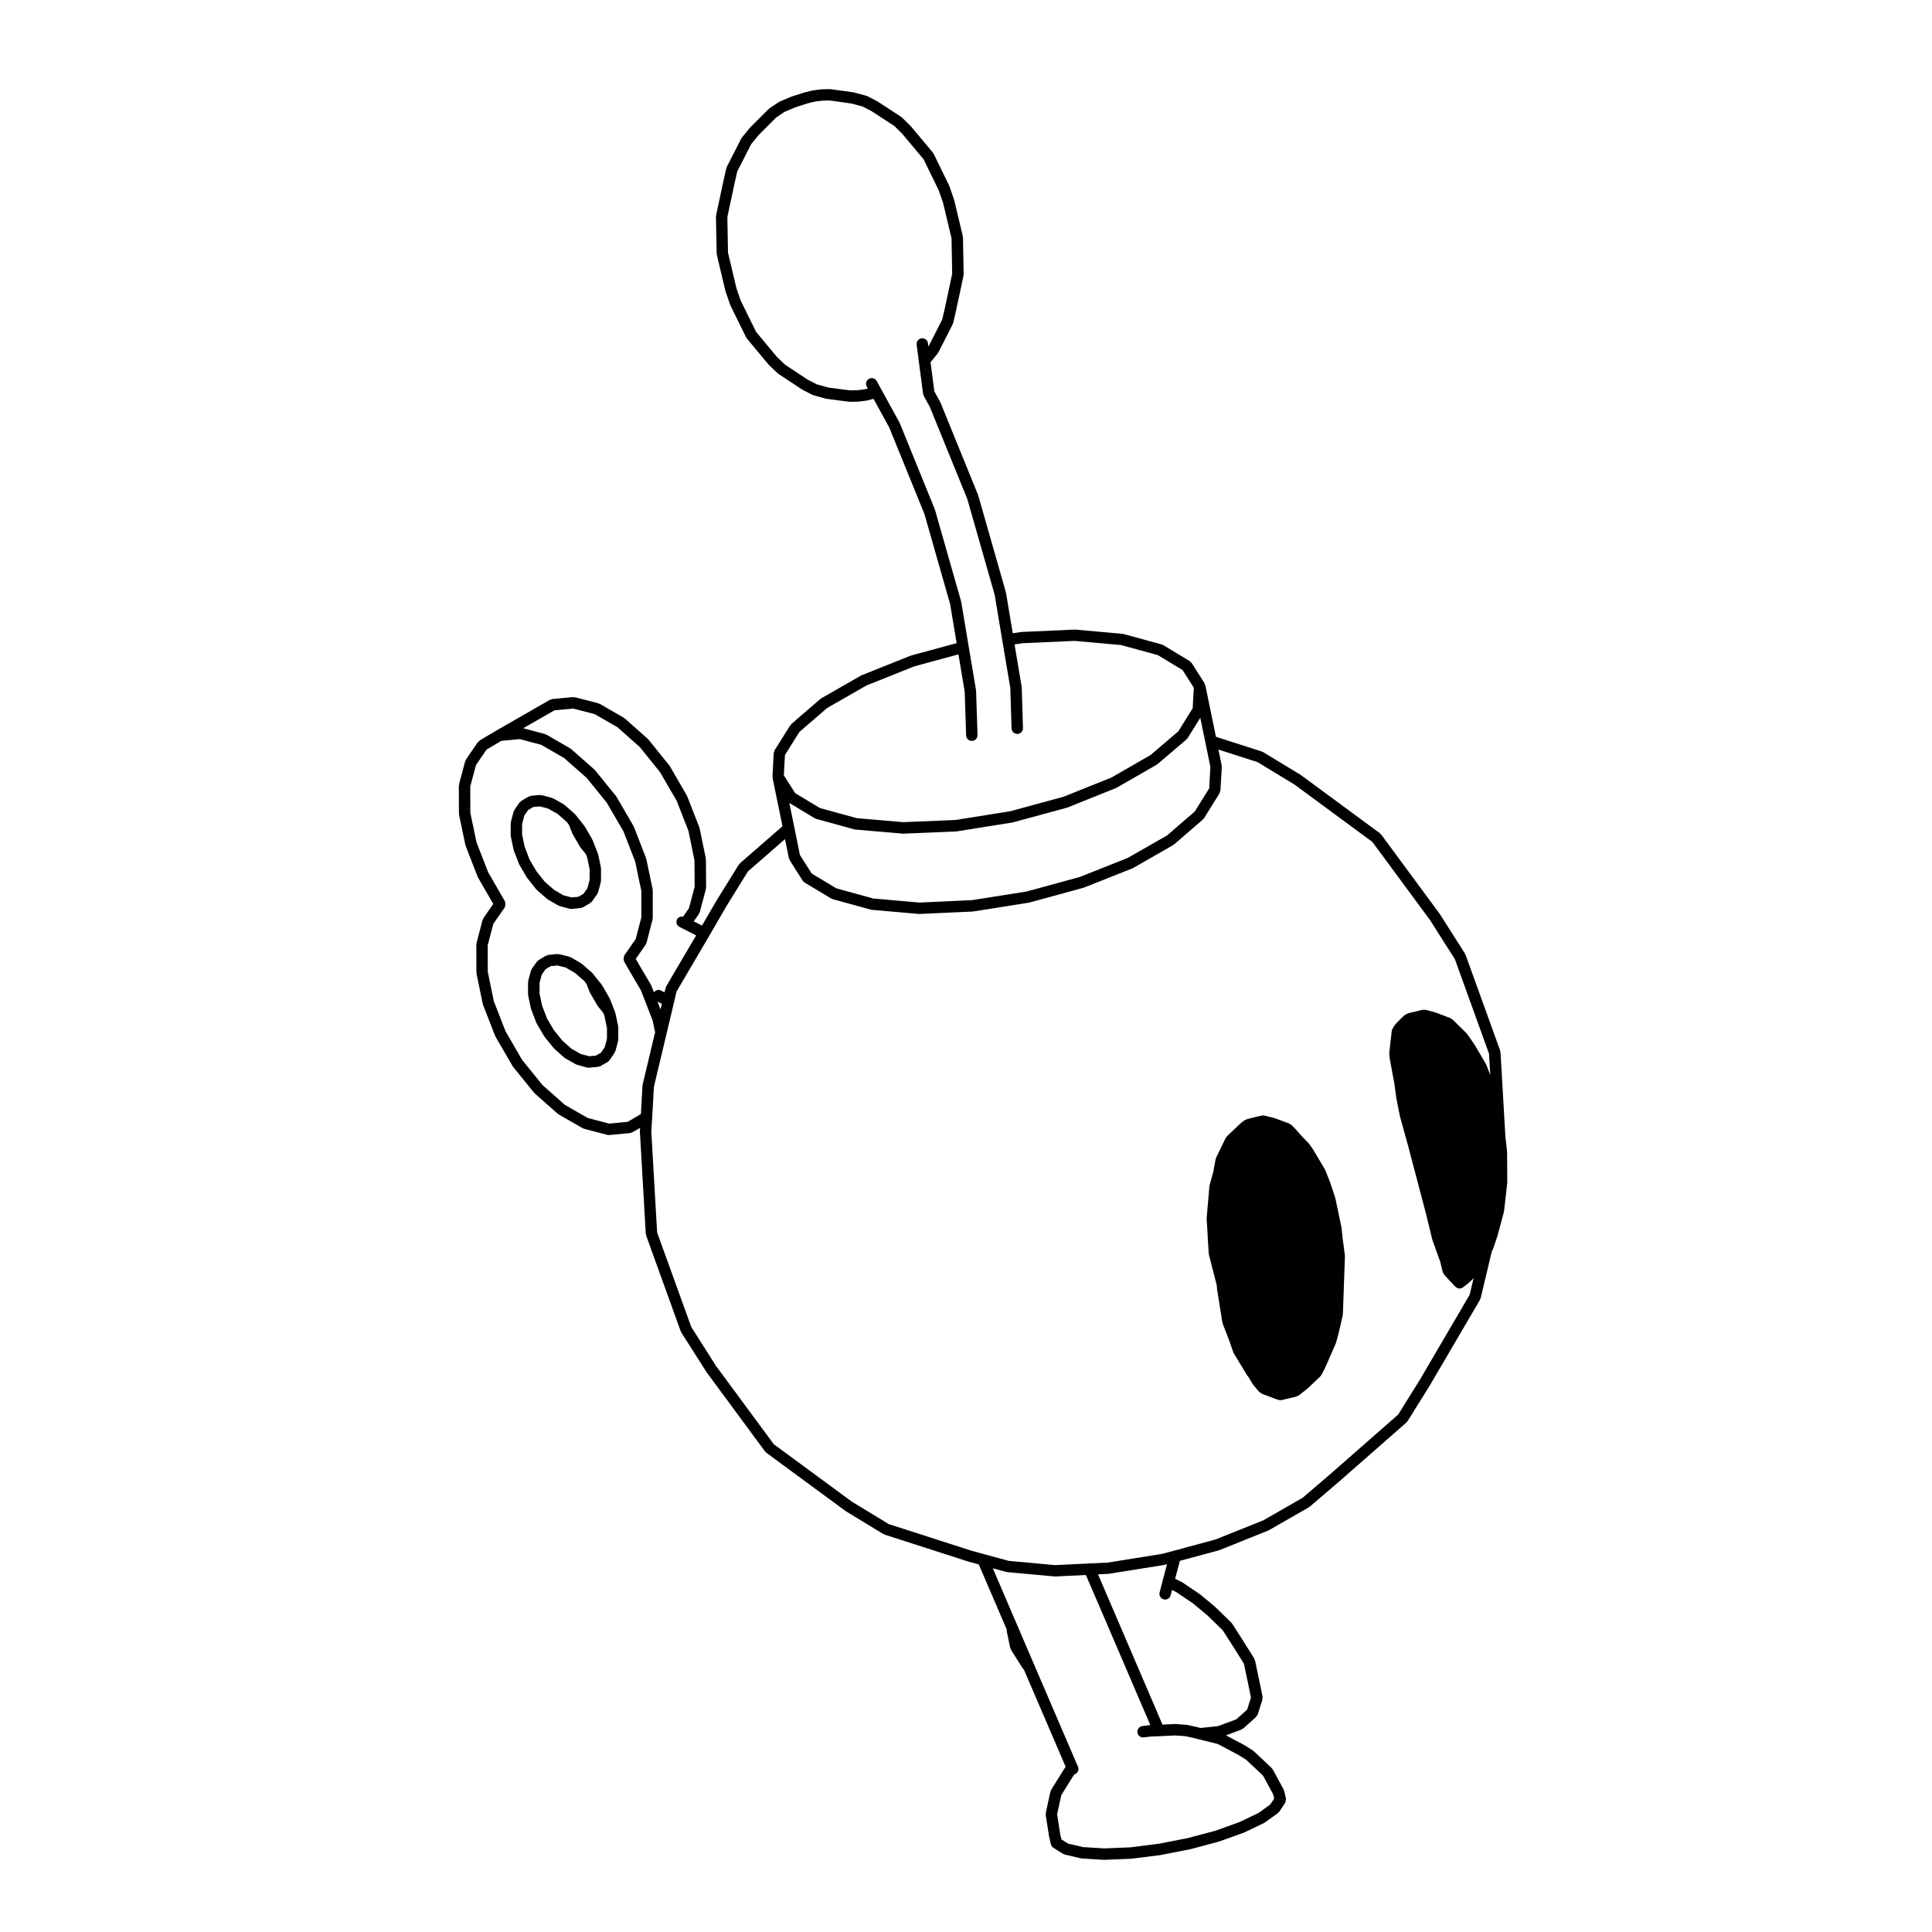 <?xml version="1.0" encoding="UTF-8"?>
<!-- Uploaded to: ICON Repo, www.iconrepo.com, Generator: ICON Repo Mixer Tools -->
<svg fill="#000000" width="800px" height="800px" version="1.1" viewBox="144 144 512 512" xmlns="http://www.w3.org/2000/svg">
 <g>
  <path d="m265.68 359.75c0.004 0.059-0.039 0.105-0.031 0.16l1.688 8.051c0.012 0.051 0.059 0.074 0.074 0.121 0.016 0.039-0.016 0.082 0 0.117l3.199 8.207c0.02 0.047 0.066 0.066 0.086 0.105 0.02 0.031-0.004 0.07 0.016 0.102l4.012 6.941-2.613 3.758c-0.055 0.082-0.02 0.176-0.059 0.266-0.039 0.086-0.137 0.117-0.16 0.211l-1.613 6.152c-0.02 0.07 0.035 0.125 0.031 0.203-0.012 0.07-0.082 0.109-0.082 0.188l0.023 7.379c0 0.055 0.055 0.09 0.059 0.141s-0.047 0.109-0.035 0.16l1.664 8.051c0.012 0.051 0.059 0.074 0.074 0.121 0.016 0.039-0.016 0.082 0 0.117l3.195 8.207c0.016 0.047 0.066 0.066 0.086 0.105 0.02 0.031-0.004 0.07 0.016 0.105l4.523 7.793c0.023 0.047 0.082 0.066 0.105 0.105 0.02 0.023 0.004 0.059 0.023 0.086l5.531 6.836c0.039 0.047 0.098 0.066 0.133 0.105 0.023 0.023 0.016 0.059 0.039 0.082l6.16 5.453c0.047 0.039 0.105 0.023 0.156 0.059 0.047 0.035 0.047 0.098 0.098 0.121l6.363 3.641c0.086 0.051 0.176 0.039 0.266 0.07 0.047 0.016 0.059 0.07 0.105 0.082l6.125 1.602c0.125 0.035 0.258 0.051 0.383 0.051 0.047 0 0.098 0 0.141-0.004l5.512-0.523c0.051-0.004 0.082-0.059 0.125-0.066 0.16-0.035 0.328-0.047 0.488-0.133l2.047-1.18-0.055 0.82c0 0.035 0.031 0.059 0.031 0.098 0 0.035-0.031 0.055-0.031 0.09l1.562 27.07c0.004 0.086 0.082 0.133 0.102 0.211 0.016 0.074-0.035 0.137-0.012 0.211l9.168 25.406c0.023 0.07 0.09 0.102 0.121 0.16 0.023 0.047-0.004 0.098 0.023 0.137l6.672 10.5c0.016 0.02 0.035 0.023 0.051 0.047 0.012 0.016 0 0.031 0.012 0.039l15.488 20.988c0.07 0.098 0.172 0.141 0.258 0.215 0.035 0.031 0.031 0.082 0.066 0.105l20.934 15.402c0.02 0.016 0.051 0.012 0.074 0.023 0.016 0.012 0.016 0.039 0.035 0.051l9.949 6.062c0.07 0.047 0.152 0.035 0.227 0.066 0.039 0.02 0.055 0.07 0.102 0.086l22.082 7.113c0.016 0.004 0.035 0.004 0.051 0.012 0.004 0 0.012 0.012 0.016 0.012l2.832 0.77 7.441 17.324c0 0.105-0.082 0.188-0.055 0.293l0.961 4.543c0.023 0.105 0.117 0.168 0.16 0.262 0.031 0.074-0.004 0.156 0.039 0.23l3.059 4.832c0.047 0.07 0.117 0.102 0.168 0.156 0.031 0.031 0.016 0.074 0.047 0.105l0.156 0.156 11.043 25.73-0.605 0.906c-0.004 0.012 0 0.02-0.004 0.031-0.004 0.004-0.02 0.004-0.023 0.016l-3.223 5.176c-0.051 0.082-0.012 0.172-0.039 0.258-0.039 0.086-0.133 0.125-0.152 0.223l-1.219 5.606c-0.02 0.102 0.051 0.176 0.051 0.273-0.004 0.102-0.086 0.176-0.07 0.281l0.887 5.668c0.004 0.023 0.031 0.035 0.035 0.059 0.004 0.02-0.016 0.035-0.012 0.055l0.469 1.988c0.09 0.383 0.328 0.672 0.625 0.875 0.023 0.016 0.02 0.047 0.047 0.059l2.492 1.566c0.102 0.066 0.211 0.055 0.316 0.098 0.055 0.02 0.082 0.086 0.137 0.102l4.309 1.012c0.074 0.02 0.145 0.02 0.223 0.023 0.016 0 0.02 0.016 0.031 0.016l5.871 0.363h0.098 0.059l7.012-0.289c0.004 0 0.004-0.004 0.012-0.004 0.039 0 0.082 0 0.117-0.004l7.664-0.961c0.012 0 0.012-0.012 0.02-0.012 0.031-0.004 0.055-0.004 0.086-0.012l7.824-1.535c0.004 0 0.012-0.012 0.016-0.012 0.023-0.004 0.055 0 0.086-0.012l7.402-1.969c0.016-0.004 0.02-0.02 0.031-0.023 0.031-0.004 0.066-0.004 0.098-0.016l6.523-2.344c0.02-0.004 0.02-0.031 0.039-0.035 0.035-0.016 0.07-0.012 0.105-0.023l5.195-2.488c0.039-0.02 0.039-0.066 0.082-0.086 0.047-0.031 0.105-0.016 0.145-0.051l3.477-2.488c0.039-0.031 0.035-0.086 0.074-0.117 0.105-0.09 0.227-0.156 0.309-0.277l1.562-2.344c0.004-0.012 0-0.02 0.004-0.031 0.109-0.172 0.086-0.387 0.117-0.594 0.023-0.18 0.121-0.352 0.086-0.527-0.004-0.016 0.012-0.023 0.004-0.035l-0.492-2.023c-0.02-0.074-0.098-0.102-0.121-0.16-0.023-0.07 0.016-0.141-0.02-0.207l-2.883-5.305c-0.047-0.082-0.137-0.09-0.191-0.156-0.055-0.066-0.039-0.16-0.105-0.223l-4.727-4.438c-0.039-0.035-0.102-0.02-0.137-0.055-0.047-0.031-0.047-0.098-0.09-0.121l-2.133-1.352c-0.02-0.016-0.047 0-0.066-0.012-0.016-0.012-0.016-0.035-0.035-0.047l-4.906-2.606 4.07-1.508c0.09-0.035 0.109-0.133 0.191-0.176 0.102-0.055 0.211-0.039 0.297-0.109l3.406-3.043c0.066-0.055 0.051-0.145 0.102-0.211 0.121-0.141 0.277-0.262 0.332-0.453l1.27-3.953c0.047-0.133-0.039-0.258-0.035-0.387 0.012-0.133 0.105-0.242 0.074-0.379l-0.938-4.566v-0.004l-1.066-5.066c-0.02-0.102-0.117-0.137-0.156-0.227-0.035-0.09 0.004-0.18-0.047-0.266l-3.164-5.039h-0.004v-0.016l-2.699-4.211c-0.035-0.055-0.105-0.055-0.145-0.105-0.039-0.051-0.023-0.121-0.074-0.168l-4.312-4.18c-0.016-0.016-0.039-0.012-0.055-0.02-0.02-0.016-0.016-0.039-0.031-0.055l-3.738-3.117c-0.023-0.02-0.059-0.004-0.086-0.023-0.02-0.02-0.016-0.051-0.039-0.066l-4.676-3.168c-0.031-0.02-0.074-0.004-0.105-0.023-0.035-0.02-0.039-0.059-0.074-0.082l-1.777-0.875 1.273-4.742 10.305-2.785c0.02-0.004 0.023-0.031 0.047-0.035 0.039-0.016 0.086-0.012 0.121-0.023l12.887-5.164c0.031-0.012 0.035-0.047 0.059-0.059 0.047-0.02 0.098-0.012 0.133-0.035l10.621-6.09c0.047-0.023 0.047-0.082 0.086-0.105 0.047-0.031 0.105-0.016 0.145-0.055l7.637-6.535s0-0.004 0.004-0.004c0-0.004 0.004 0 0.012-0.004l17.98-15.773c0.039-0.035 0.031-0.098 0.066-0.133 0.074-0.074 0.16-0.117 0.223-0.207l5.844-9.375c0.004-0.004 0-0.016 0.004-0.02 0-0.004 0.012-0.012 0.016-0.016l13.348-22.777c0.035-0.059 0-0.133 0.031-0.195 0.035-0.082 0.117-0.125 0.137-0.215l2.949-12.383 0.332-0.664c0.016-0.035-0.004-0.07 0.012-0.105 0.016-0.047 0.059-0.059 0.074-0.105l1.066-3.199c0.004-0.012-0.004-0.023-0.004-0.035 0.012-0.02 0.031-0.031 0.035-0.051l1.707-6.367c0.012-0.047-0.023-0.082-0.016-0.117 0.004-0.047 0.051-0.066 0.055-0.105l0.836-7.453c0.004-0.035-0.031-0.055-0.023-0.09 0-0.035 0.035-0.055 0.035-0.09l-0.055-8.105c0-0.031-0.035-0.051-0.035-0.086 0-0.031 0.031-0.051 0.023-0.086l-0.43-3.633-1.301-22.516c-0.004-0.082-0.086-0.121-0.102-0.195-0.016-0.082 0.039-0.152 0.012-0.227l-9.176-25.406c-0.02-0.059-0.09-0.074-0.117-0.125-0.023-0.055 0.004-0.117-0.031-0.172l-6.672-10.5c-0.012-0.02-0.035-0.016-0.047-0.035-0.016-0.016-0.004-0.035-0.016-0.051l-15.48-20.988c-0.051-0.07-0.141-0.066-0.195-0.121-0.059-0.055-0.055-0.145-0.121-0.195l-20.938-15.426c-0.02-0.016-0.051-0.004-0.07-0.02s-0.02-0.047-0.047-0.059l-9.949-6.031c-0.059-0.035-0.121 0-0.18-0.031-0.059-0.023-0.082-0.098-0.137-0.109l-12.148-3.898-2.812-13.672c-0.02-0.105-0.121-0.145-0.156-0.238-0.035-0.09 0.004-0.188-0.051-0.273l-3.43-5.391c-0.07-0.105-0.195-0.117-0.289-0.195-0.086-0.09-0.102-0.223-0.207-0.289l-7.043-4.262c-0.07-0.039-0.141-0.004-0.215-0.035-0.07-0.031-0.098-0.105-0.168-0.125l-10.102-2.754c-0.051-0.016-0.09 0.023-0.137 0.016-0.051-0.004-0.074-0.059-0.125-0.066l-12.52-1.125c-0.023-0.004-0.039 0.023-0.07 0.02-0.023 0-0.039-0.023-0.066-0.023h-0.07l-14.051 0.629c-0.031 0-0.047 0.035-0.082 0.035-0.031 0.004-0.055-0.023-0.086-0.02l-2.168 0.332-1.797-10.762c-0.004-0.035-0.039-0.051-0.051-0.082-0.004-0.031 0.02-0.055 0.012-0.086l-7.301-25.562c-0.012-0.031-0.039-0.035-0.051-0.066s0.016-0.066 0-0.098l-9.977-24.52c-0.016-0.035-0.055-0.039-0.07-0.07s0.004-0.066-0.012-0.098l-1.527-2.754-1.012-7.727 1.891-2.324c0.031-0.035 0.012-0.086 0.035-0.117 0.047-0.059 0.105-0.09 0.141-0.152l3.824-7.508c0.031-0.055-0.004-0.109 0.016-0.172 0.023-0.066 0.098-0.105 0.105-0.172l0.75-3.25c0-0.004-0.004-0.012 0-0.016 0-0.004 0.004-0.004 0.004-0.012l1.977-9.238c0.016-0.066-0.039-0.109-0.035-0.176 0.012-0.066 0.07-0.105 0.07-0.168l-0.18-9.77c0-0.059-0.059-0.09-0.07-0.141-0.004-0.066 0.047-0.109 0.031-0.176l-2.312-9.672c-0.004-0.031-0.039-0.039-0.051-0.07-0.004-0.023 0.016-0.051 0.004-0.082l-1.195-3.426c-0.012-0.035-0.051-0.039-0.066-0.07-0.012-0.035 0.012-0.07-0.004-0.102l-4.125-8.465c-0.031-0.059-0.105-0.07-0.141-0.121-0.035-0.059-0.012-0.125-0.055-0.18l-5.742-6.856c-0.02-0.02-0.051-0.016-0.07-0.039-0.02-0.016-0.012-0.047-0.031-0.066l-2.312-2.293c-0.039-0.039-0.105-0.023-0.145-0.059-0.039-0.035-0.039-0.105-0.09-0.133l-6.281-4.102c-0.023-0.016-0.055 0-0.082-0.016-0.023-0.016-0.031-0.051-0.055-0.066l-2.523-1.301c-0.055-0.031-0.109 0.004-0.168-0.016s-0.082-0.09-0.137-0.105l-3.269-0.875c-0.035-0.012-0.066 0.02-0.102 0.016-0.031-0.012-0.047-0.047-0.082-0.051l-4.121-0.57h-0.004c-0.004 0-0.004-0.004-0.012-0.004l-1.949-0.258c-0.047-0.004-0.074 0.035-0.117 0.035-0.039-0.004-0.07-0.051-0.109-0.047l-2.082 0.051c-0.031 0-0.047 0.031-0.074 0.035-0.031 0-0.055-0.023-0.086-0.023l-2.074 0.262c-0.031 0.004-0.047 0.035-0.074 0.047-0.031 0.004-0.055-0.023-0.086-0.016l-1.949 0.465c-0.02 0.004-0.031 0.031-0.051 0.035-0.02 0.004-0.039-0.012-0.059-0.004l-3.43 1.094c-0.023 0.012-0.035 0.039-0.059 0.051-0.023 0.012-0.051-0.012-0.074 0l-3.144 1.328c-0.055 0.02-0.066 0.086-0.109 0.109-0.047 0.023-0.102 0-0.141 0.031l-2.414 1.633c-0.047 0.031-0.047 0.09-0.086 0.121s-0.102 0.02-0.137 0.059l-4.883 4.883c-0.02 0.02-0.012 0.055-0.031 0.074-0.02 0.02-0.055 0.016-0.074 0.039l-2.078 2.543c-0.039 0.047-0.016 0.105-0.051 0.156-0.031 0.051-0.102 0.055-0.125 0.105l-3.848 7.535c-0.035 0.066 0.004 0.133-0.016 0.195-0.023 0.066-0.102 0.098-0.109 0.16l-0.727 3.219c0 0.004 0.004 0.012 0 0.012v0.004l-1.98 9.25c-0.016 0.066 0.039 0.109 0.031 0.172-0.004 0.066-0.066 0.105-0.066 0.172l0.188 9.77c0 0.059 0.059 0.098 0.066 0.152 0.012 0.059-0.039 0.105-0.023 0.168l2.281 9.633c0.004 0.031 0.039 0.047 0.051 0.074 0.004 0.023-0.016 0.047-0.004 0.07l1.195 3.457c0.016 0.035 0.051 0.051 0.066 0.086 0.012 0.031-0.012 0.059 0.004 0.09l4.156 8.473c0.035 0.074 0.105 0.105 0.156 0.172 0.023 0.039 0.012 0.09 0.039 0.125l5.715 6.879c0.02 0.023 0.059 0.016 0.082 0.035 0.023 0.031 0.016 0.07 0.039 0.098l2.344 2.231c0.039 0.035 0.098 0.023 0.133 0.055s0.039 0.09 0.082 0.109l6.258 4.133c0.031 0.02 0.066 0.012 0.09 0.031 0.023 0.016 0.031 0.047 0.055 0.059l2.543 1.301c0.066 0.035 0.137 0.023 0.203 0.051 0.035 0.012 0.047 0.051 0.082 0.059l3.273 0.918c0.059 0.016 0.117 0.016 0.176 0.023 0.016 0 0.02 0.02 0.035 0.02l4.074 0.539h0.035l1.965 0.238c0.059 0.012 0.117 0.012 0.176 0.012h0.02l2.074-0.031h0.004c0.051 0 0.105-0.004 0.16-0.012l2.074-0.258c0.012 0 0.016-0.016 0.031-0.016 0.051-0.012 0.105-0.004 0.156-0.02l1.707-0.438 4.156 7.566 9.336 22.957 6.801 23.832 1.738 10.383-12.082 3.281c-0.031 0.012-0.039 0.047-0.074 0.055-0.031 0.012-0.059-0.012-0.09 0l-12.863 5.141c-0.035 0.016-0.047 0.059-0.074 0.074-0.039 0.016-0.082-0.004-0.117 0.016l-10.625 6.082c-0.051 0.031-0.055 0.098-0.102 0.125-0.039 0.031-0.102 0.012-0.137 0.047l-7.637 6.606c-0.066 0.055-0.055 0.141-0.105 0.207-0.055 0.059-0.141 0.066-0.188 0.133l-4.156 6.621c-0.082 0.121-0.031 0.266-0.07 0.402-0.039 0.117-0.152 0.188-0.16 0.316l-0.332 6.258c-0.004 0.074 0.059 0.117 0.07 0.191 0.004 0.07-0.055 0.121-0.039 0.191l2.625 12.773-11.285 9.828c-0.066 0.055-0.055 0.145-0.105 0.211-0.055 0.059-0.141 0.066-0.188 0.133l-5.844 9.438c-0.004 0.004 0 0.016-0.004 0.023-0.004 0.004-0.012 0.004-0.016 0.012l-3.898 6.688-2.176-1.125 1.371-1.961c0.051-0.07 0.016-0.145 0.051-0.223 0.051-0.098 0.141-0.145 0.172-0.258l1.633-6.16c0.02-0.074-0.035-0.133-0.031-0.207 0.012-0.074 0.082-0.117 0.082-0.191l-0.051-7.379c0-0.055-0.055-0.09-0.059-0.141-0.004-0.051 0.039-0.102 0.031-0.152l-1.656-8.051c-0.012-0.051-0.066-0.07-0.082-0.109-0.012-0.047 0.023-0.09 0.004-0.133l-3.203-8.188c-0.016-0.039-0.066-0.051-0.086-0.086-0.016-0.039 0.004-0.086-0.016-0.121l-4.516-7.793c-0.023-0.039-0.074-0.039-0.102-0.074-0.023-0.035-0.004-0.086-0.035-0.117l-5.531-6.856c-0.031-0.035-0.086-0.031-0.109-0.066-0.035-0.035-0.023-0.09-0.059-0.117l-6.137-5.43c-0.047-0.039-0.105-0.02-0.156-0.055-0.047-0.031-0.047-0.098-0.098-0.121l-6.363-3.664c-0.066-0.035-0.133 0-0.203-0.023-0.07-0.035-0.102-0.109-0.172-0.133l-6.16-1.582c-0.102-0.023-0.172 0.047-0.266 0.039-0.098-0.012-0.152-0.09-0.258-0.082l-5.508 0.523c-0.117 0.012-0.18 0.117-0.293 0.152-0.109 0.035-0.223-0.016-0.316 0.047l-14.105 8.098c-0.004 0-0.004 0.004-0.004 0.012h-0.012l-4.492 2.656c-0.102 0.059-0.109 0.18-0.195 0.262-0.086 0.074-0.211 0.086-0.281 0.18l-3.144 4.574c-0.055 0.082-0.02 0.172-0.055 0.262-0.039 0.082-0.137 0.109-0.16 0.207l-1.637 6.133c-0.02 0.074 0.035 0.133 0.031 0.207-0.012 0.07-0.082 0.109-0.082 0.188l0.023 7.379c0 0.051 0.059 0.086 0.062 0.141zm7.266-17.109 3.906-2.309 4.906-0.457 5.699 1.516 6.035 3.488 5.961 5.25 5.371 6.625 4.414 7.594 3.09 7.969 1.637 7.809v6.992l-1.492 5.734-3.019 4.328c-0.055 0.082-0.02 0.176-0.059 0.262-0.086 0.18-0.105 0.336-0.117 0.539s0.004 0.367 0.074 0.559c0.031 0.086-0.016 0.172 0.035 0.258l0.984 1.715s0.004 0 0.004 0.004v0.004l1.688 2.883v0.004l1.793 3.047 3.09 7.961 0.664 3.144-3.293 13.816c-0.012 0.051 0.031 0.09 0.023 0.137-0.012 0.051-0.059 0.082-0.066 0.125l-0.43 7.613-3.316 1.934-0.18 0.105-4.918 0.473-5.652-1.48-6.07-3.473-5.949-5.266-5.371-6.641-4.418-7.613-3.094-7.945-1.605-7.801-0.023-7.027 1.496-5.703 3.012-4.324c0.055-0.082 0.02-0.172 0.055-0.258 0.09-0.18 0.109-0.344 0.121-0.551 0.012-0.195-0.004-0.352-0.074-0.539-0.031-0.098 0.016-0.188-0.035-0.273l-4.438-7.68-3.102-7.965-1.633-7.801-0.023-7.008 1.523-5.691zm18-10.402 4.918-0.469 5.727 1.477 6.019 3.465 5.945 5.262 5.367 6.66 4.41 7.602 3.109 7.949 1.602 7.789 0.051 7.019-1.516 5.707-1.562 2.227c-0.637-0.105-1.289 0.102-1.594 0.711-0.371 0.742-0.07 1.652 0.68 2.023l0.805 0.402 3.566 1.832-7.914 13.48c-0.047 0.074-0.004 0.152-0.031 0.23-0.035 0.074-0.117 0.105-0.137 0.191l-0.281 1.195-0.945-0.5c-0.664-0.344-1.426-0.09-1.863 0.488l-0.68-1.754c-0.016-0.039-0.066-0.051-0.086-0.09-0.02-0.047 0.004-0.098-0.02-0.133l-1.844-3.141s-0.004 0-0.004-0.004l-1.684-2.871-0.504-0.871 2.625-3.758c0.051-0.07 0.016-0.152 0.051-0.227 0.051-0.102 0.141-0.152 0.172-0.262l1.605-6.191c0.02-0.07-0.035-0.125-0.023-0.195 0.012-0.07 0.074-0.105 0.074-0.18v-7.352c0-0.059-0.055-0.098-0.059-0.145-0.004-0.059 0.039-0.105 0.031-0.16l-1.688-8.051c-0.012-0.051-0.066-0.066-0.082-0.105-0.012-0.047 0.02-0.086 0.004-0.125l-3.195-8.238c-0.016-0.039-0.066-0.051-0.086-0.086-0.016-0.047 0.012-0.09-0.016-0.125l-4.519-7.773c-0.023-0.039-0.074-0.039-0.102-0.074-0.023-0.039-0.004-0.086-0.035-0.117l-5.535-6.828c-0.031-0.039-0.086-0.031-0.117-0.066s-0.02-0.09-0.059-0.121l-6.156-5.422c-0.039-0.039-0.105-0.02-0.145-0.051-0.047-0.035-0.047-0.098-0.098-0.121l-6.344-3.672c-0.066-0.035-0.137 0-0.207-0.031-0.066-0.023-0.09-0.105-0.16-0.121l-5.762-1.531zm45.555 51.922 5.723-9.238 9.82-8.555 1.02 5.066c0.02 0.109 0.117 0.172 0.16 0.273 0.035 0.082-0.004 0.168 0.047 0.242l3.461 5.453c0.109 0.18 0.281 0.309 0.449 0.418 0.023 0.016 0.023 0.051 0.051 0.066l0.059 0.035s0 0.004 0.004 0.004l6.977 4.191c0.082 0.051 0.172 0.039 0.258 0.074 0.051 0.016 0.07 0.074 0.117 0.09l10.105 2.785c0.086 0.023 0.156 0.023 0.238 0.035 0.016 0 0.02 0.016 0.035 0.016l12.516 1.094c0.047 0.004 0.09 0.004 0.133 0.004h0.07l14.055-0.648c0.004 0 0.012-0.004 0.016-0.004 0.051-0.004 0.105-0.004 0.152-0.016l14.676-2.324c0.012 0 0.016-0.016 0.023-0.016 0.051-0.012 0.098-0.004 0.137-0.02l14.258-3.894c0.016-0.004 0.02-0.02 0.035-0.023 0.039-0.016 0.086-0.012 0.121-0.023l12.863-5.109c0.031-0.012 0.035-0.047 0.059-0.059 0.047-0.02 0.098-0.012 0.137-0.035l10.625-6.082c0.047-0.031 0.051-0.09 0.09-0.117 0.051-0.031 0.105-0.02 0.145-0.055l7.644-6.606c0.035-0.031 0.031-0.086 0.059-0.117 0.082-0.082 0.176-0.125 0.238-0.223l4.125-6.621c0.07-0.105 0.02-0.238 0.059-0.352 0.047-0.125 0.156-0.215 0.168-0.359l0.363-6.258c0.004-0.074-0.059-0.121-0.07-0.191-0.004-0.07 0.055-0.125 0.039-0.195l-0.863-4.223 10.348 3.32 9.773 5.93 20.676 15.23 15.301 20.746 6.57 10.332 9.039 25.039 0.324 5.629-1.023-2.68c-0.02-0.047-0.074-0.055-0.098-0.102-0.02-0.047 0.004-0.09-0.02-0.125l-3.066-5.195c-0.012-0.02-0.035-0.016-0.047-0.035-0.016-0.02 0-0.039-0.016-0.059l-1.762-2.539c-0.031-0.039-0.086-0.035-0.109-0.074-0.035-0.039-0.02-0.102-0.059-0.137l-3.793-3.769c-0.086-0.086-0.207-0.066-0.301-0.121-0.098-0.055-0.121-0.176-0.23-0.215l-3.926-1.484c-0.023-0.012-0.055 0.012-0.082 0-0.031-0.012-0.039-0.039-0.07-0.051l-2.57-0.68c-0.133-0.031-0.242 0.051-0.367 0.055-0.133-0.004-0.25-0.098-0.379-0.059l-3.926 0.961c-0.109 0.031-0.16 0.141-0.262 0.191-0.105 0.051-0.227 0.016-0.316 0.09l-0.621 0.492c-0.031 0.02-0.02 0.059-0.051 0.086-0.023 0.023-0.066 0.016-0.09 0.039l-1.949 1.98c-0.051 0.051-0.035 0.125-0.074 0.18-0.039 0.055-0.117 0.059-0.152 0.117l-0.504 0.863c-0.121 0.203-0.211 0.418-0.242 0.664l-0.648 5.719c-0.004 0.059 0.047 0.102 0.047 0.152 0 0.059-0.055 0.102-0.051 0.156l0.102 1.062c0.004 0.023 0.031 0.039 0.035 0.07 0.004 0.023-0.02 0.039-0.016 0.066l1.285 7.019v0.004l0.473 3.551c0.004 0.02 0.023 0.035 0.031 0.055 0 0.016-0.016 0.031-0.012 0.047l0.91 4.606c0.004 0.02 0.023 0.031 0.031 0.055 0.004 0.02-0.012 0.035-0.004 0.055l2.074 7.477 4.949 18.781v0.004l1.531 6.34c0.012 0.035 0.047 0.051 0.055 0.086 0.004 0.023-0.016 0.051-0.004 0.074l2.062 5.738 0.676 2.762c0.039 0.16 0.172 0.262 0.258 0.398 0.055 0.086 0.035 0.191 0.105 0.273l2.961 3.18c0.023 0.023 0.059 0.016 0.086 0.035 0.289 0.277 0.645 0.449 1.023 0.449 0.324 0 0.656-0.105 0.934-0.316l1.402-1.094c0.023-0.02 0.02-0.051 0.039-0.07 0.02-0.02 0.055-0.012 0.074-0.031l1.285-1.223-1.047 4.398-13.211 22.551-5.723 9.18-17.82 15.633v0.004l-7.516 6.43-10.398 5.965-12.688 5.082-11.078 2.996-3.039 0.812-14.445 2.312-4.883 0.23-9.039 0.438-12.297-1.125-6.449-1.754-3.516-0.957-21.859-7.043-9.758-5.941-20.688-15.219-15.305-20.742-6.566-10.332-9.043-25.039-1.543-26.762 0.227-3.551c0-0.004-0.004-0.012-0.004-0.016 0-0.004 0.004-0.012 0.004-0.016l0.469-8.293 3.34-14.016 1.98-8.332v-0.004l0.672-2.867 8.613-14.664v-0.004zm23.391-23.32c0.086 0.051 0.18 0.047 0.273 0.074 0.051 0.02 0.066 0.074 0.109 0.09l10.133 2.785c0.082 0.023 0.156 0.023 0.238 0.035 0.016 0 0.02 0.016 0.035 0.016l12.523 1.082c0.047 0.004 0.086 0.004 0.125 0.004h0.066l14.055-0.59c0.004 0 0.012-0.004 0.016-0.004 0.055-0.004 0.105-0.004 0.156-0.016l14.652-2.344c0.012 0 0.016-0.012 0.02-0.016 0.047-0.004 0.09-0.004 0.133-0.016l14.262-3.875c0.016-0.004 0.02-0.023 0.039-0.031 0.039-0.016 0.086-0.012 0.125-0.023l12.887-5.164c0.031-0.012 0.035-0.047 0.059-0.059 0.047-0.02 0.098-0.012 0.133-0.035l10.602-6.09c0.039-0.023 0.047-0.082 0.082-0.105 0.047-0.031 0.105-0.02 0.145-0.055l7.664-6.535c0.039-0.035 0.031-0.098 0.066-0.125 0.082-0.082 0.18-0.125 0.242-0.227l3.359-5.406 1.336 6.5v0.004l1.34 6.543-0.328 5.68-3.812 6.117-7.332 6.34-10.43 5.969-12.699 5.043-14.078 3.848-14.48 2.293-13.906 0.641-12.277-1.074-9.773-2.691-6.551-3.934-3.117-4.918-1.484-7.356v-0.004l-1.324-6.43zm92.25 201.95c0 0.004 0.004 0.012 0 0.016l-0.832 3.199c-0.211 0.805 0.273 1.633 1.082 1.84 0.125 0.035 0.258 0.051 0.379 0.051 0.676 0 1.285-0.449 1.461-1.133l0.363-1.402 1.133 0.559 4.504 3.047 3.652 3.043 4.156 4.031 2.609 4.066c0.004 0.004 0.012 0.004 0.012 0.012l2.992 4.781 1.012 4.812 0.855 4.168-1.027 3.195-2.883 2.578-4.828 1.785-4.625 0.492-1.305-0.328c-0.012 0-0.02 0.004-0.031 0.004-0.012-0.004-0.012-0.016-0.02-0.016l-2.137-0.465c-0.039-0.012-0.074 0.023-0.109 0.02-0.035-0.004-0.059-0.047-0.102-0.051l-2.934-0.207c-0.055-0.012-0.098 0.012-0.141 0.012-0.016 0-0.023-0.016-0.039-0.016l-3.266 0.156-12.496-29.145-4.594-10.676 2.762-0.133c0.004 0 0.012-0.004 0.016-0.012 0.051 0 0.102 0 0.145-0.012l14.656-2.344c0.012 0 0.016-0.012 0.02-0.016 0.047-0.004 0.09-0.004 0.133-0.016l0.559-0.145zm20.129 46.32 1.996 1.266 4.434 4.16 2.676 4.922 0.289 1.195-1.031 1.559-3.152 2.258-5.008 2.402-6.375 2.289-7.344 1.953-7.637 1.496-7.602 0.957-6.84 0.277-5.699-0.352-3.93-0.922-1.754-1.102-0.309-1.293-0.836-5.375 1.102-5.062 3.078-4.953 0.387-0.574c0.082-0.023 0.156-0.02 0.23-0.055 0.75-0.352 1.074-1.258 0.715-2.012l-0.172-0.363-11.473-26.73-4.301-10.027-6.613-15.41 3.578 0.969c0.074 0.023 0.145 0.023 0.227 0.031 0.016 0.004 0.02 0.02 0.035 0.02l12.523 1.145c0.051 0.004 0.098 0.004 0.137 0.004h0.074l8.09-0.395 5.043 11.707 12.043 28.082h-0.059c-0.023 0-0.039 0.031-0.066 0.031-0.023 0-0.047-0.02-0.07-0.02l-1.918 0.238c-0.828 0.105-1.414 0.855-1.316 1.688 0.098 0.762 0.746 1.324 1.5 1.324 0.059 0 0.121-0.004 0.188-0.012l1.859-0.227 2.191-0.082h0.02l4.246-0.203 2.707 0.188 1.988 0.434 1.559 0.395h0.02l4.996 1.234zm-153.22-197.61-0.801-2.062 1.152 0.598zm72.742-132.29c-0.012-0.031 0.016-0.066 0-0.098l-9.371-23.043c-0.016-0.035-0.055-0.039-0.07-0.07s0.004-0.059-0.012-0.09l-4.805-8.746s-0.004 0-0.004-0.004l-1.188-2.176c-0.395-0.742-1.328-0.996-2.047-0.598-0.734 0.398-1.004 1.32-0.598 2.047l0.293 0.523-0.867 0.223-1.91 0.238-1.875 0.031-1.859-0.223-0.004-0.004-3.969-0.523-3.019-0.84-2.379-1.215-6.035-3.984-2.191-2.09-5.531-6.656-4.055-8.258-1.125-3.254-2.238-9.43-0.176-9.438 1.934-9.047c0-0.004 0.004-0.004 0.004-0.012l0.68-3.027 3.699-7.246 1.926-2.359 4.727-4.727 2.156-1.457 2.961-1.25 3.309-1.059 1.805-0.43 1.945-0.246 1.848-0.047 1.848 0.242h0.031l3.953 0.559 3.043 0.812 2.316 1.195 6.086 3.969 2.133 2.117 5.598 6.688 4.012 8.223 1.133 3.25 2.262 9.457 0.172 9.438-1.93 9.039-0.711 3.059-3.656 7.18-0.117-0.898c-0.109-0.828-0.836-1.367-1.699-1.305-0.828 0.105-1.41 0.871-1.305 1.699l0.562 4.328 1.148 8.711c0.016 0.109 0.109 0.172 0.145 0.277 0.031 0.086-0.016 0.176 0.031 0.262l1.613 2.922 9.934 24.414 7.238 25.336 2.031 12.148v0.004l0.004 0.004v0.016l2.117 12.555 0.332 10.711c0.023 0.816 0.699 1.461 1.512 1.461h0.051c0.832-0.023 1.484-0.727 1.461-1.562l-0.336-10.812c0-0.039-0.039-0.059-0.047-0.102-0.004-0.039 0.031-0.066 0.023-0.105l-1.875-11.141 2.055-0.316 13.859-0.621 12.289 1.102 9.754 2.656 6.574 3.977 2.977 4.68-0.297 5.43-3.805 6.121-7.379 6.297-10.379 5.965-12.688 5.082-14.113 3.836-14.48 2.316-13.895 0.578-12.289-1.062-9.777-2.684-6.539-3.945-3.004-4.719 0.293-5.391 3.824-6.098 7.34-6.348 10.449-5.981 12.66-5.059 11.703-3.18 1.656 9.871 0.383 11.609c0.023 0.816 0.699 1.461 1.512 1.461h0.051c0.836-0.031 1.492-0.73 1.461-1.562l-0.387-11.707c0-0.051-0.031-0.09-0.035-0.133-0.004-0.023 0.02-0.047 0.016-0.07l-1.949-11.613-1.977-11.789c-0.004-0.035-0.039-0.051-0.051-0.082-0.004-0.031 0.02-0.055 0.012-0.086l-6.863-24.059c0.008-0.008-0.023-0.012-0.031-0.043z"/>
  <path d="m279.37 365.68 0.73 3.481c0.012 0.051 0.059 0.07 0.074 0.117 0.012 0.039-0.02 0.074-0.004 0.109l1.375 3.594c0.02 0.051 0.07 0.07 0.098 0.117 0.016 0.035-0.004 0.074 0.016 0.105l1.949 3.316c0.023 0.047 0.074 0.059 0.102 0.102 0.02 0.023 0.004 0.055 0.023 0.082l2.387 2.992c0.039 0.051 0.105 0.074 0.145 0.109 0.02 0.023 0.016 0.066 0.039 0.086l2.68 2.332c0.047 0.039 0.105 0.023 0.152 0.055 0.039 0.031 0.039 0.09 0.086 0.109l2.75 1.594c0.086 0.051 0.176 0.039 0.266 0.07 0.047 0.02 0.059 0.074 0.105 0.086l2.648 0.699c0.125 0.035 0.258 0.051 0.383 0.051 0.051 0 0.102 0 0.145-0.004l2.394-0.238c0.055-0.004 0.086-0.066 0.137-0.074 0.16-0.031 0.332-0.047 0.488-0.133l1.918-1.145c0.031-0.02 0.031-0.059 0.059-0.082 0.145-0.102 0.297-0.195 0.402-0.348l1.375-1.949c0.051-0.07 0.016-0.152 0.051-0.227 0.051-0.098 0.145-0.152 0.176-0.262l0.707-2.676c0.02-0.07-0.035-0.125-0.031-0.195 0.012-0.074 0.082-0.109 0.082-0.188v-3.188c0-0.059-0.055-0.09-0.059-0.145s0.039-0.105 0.031-0.16l-0.738-3.496c-0.012-0.051-0.066-0.07-0.082-0.117-0.016-0.047 0.02-0.09 0-0.137l-0.434-1.074-0.961-2.438c-0.016-0.039-0.066-0.047-0.086-0.086-0.016-0.039 0.004-0.082-0.016-0.117l-1.949-3.375c-0.02-0.039-0.07-0.039-0.098-0.074-0.023-0.035-0.012-0.082-0.035-0.109l-1.582-1.98h-0.004l-0.762-0.977c-0.035-0.047-0.098-0.035-0.125-0.074-0.035-0.035-0.023-0.098-0.066-0.125l-2.676-2.363c-0.047-0.039-0.105-0.02-0.152-0.055-0.047-0.035-0.051-0.105-0.105-0.133l-2.754-1.559c-0.066-0.035-0.133 0-0.195-0.023-0.059-0.023-0.086-0.098-0.145-0.109l-2.672-0.73c-0.098-0.031-0.172 0.039-0.266 0.035-0.105-0.012-0.168-0.098-0.277-0.086l-2.367 0.227c-0.121 0.012-0.191 0.121-0.309 0.16-0.105 0.035-0.223-0.016-0.316 0.047l-1.949 1.152c-0.105 0.059-0.109 0.18-0.195 0.262-0.086 0.082-0.211 0.082-0.281 0.18l-1.355 1.969c-0.055 0.082-0.02 0.172-0.055 0.258-0.039 0.09-0.137 0.121-0.16 0.223l-0.699 2.684c-0.02 0.07 0.035 0.125 0.023 0.195-0.012 0.07-0.074 0.105-0.074 0.18v3.16c0 0.059 0.055 0.098 0.059 0.145 0.012 0.059-0.031 0.105-0.02 0.168zm7.723-7.977 2.207 0.598 2.481 1.402 2.434 2.144 0.555 0.715 0.887 2.266c0.02 0.047 0.066 0.066 0.086 0.105 0.02 0.031-0.004 0.07 0.016 0.102l1.949 3.375c0.031 0.051 0.082 0.07 0.109 0.109 0.02 0.023 0.004 0.059 0.023 0.086l1.438 1.77 0.301 0.746 0.68 3.223v2.828l-0.586 2.223-1.031 1.461-1.355 0.805-1.789 0.176-2.188-0.574-2.445-1.422-2.481-2.156-2.223-2.793-1.832-3.125-1.289-3.352-0.676-3.231v-2.801l0.578-2.238 1.02-1.48 1.367-0.801z"/>
  <path d="m464.02 470.9 0.055 1.25c0 0.004 0.004 0.012 0.004 0.016 0 0.004-0.004 0.012-0.004 0.016l0.258 4.055c0.004 0.055 0.055 0.086 0.066 0.137 0.012 0.051-0.035 0.098-0.02 0.141l2.109 8.242v0.48c0 0.047 0.047 0.074 0.051 0.117 0 0.047-0.035 0.074-0.031 0.117l1.43 8.984c0.012 0.059 0.07 0.09 0.086 0.145 0.016 0.055-0.023 0.105-0.004 0.16l1.688 4.367 0.004 0.004 1.125 3.234c0.02 0.066 0.086 0.09 0.109 0.145 0.02 0.047-0.004 0.098 0.02 0.137l3.613 5.953c0.055 0.09 0.141 0.125 0.207 0.203l1.145 1.918c0.031 0.051 0.082 0.07 0.109 0.105 0.02 0.031 0.004 0.07 0.031 0.102l1.656 1.969c0.082 0.098 0.211 0.074 0.309 0.141 0.117 0.09 0.168 0.242 0.312 0.297l3.894 1.484c0.039 0.016 0.082 0.012 0.117 0.02 0.02 0.012 0.023 0.031 0.047 0.035l0.574 0.145c0.121 0.031 0.25 0.047 0.371 0.047 0.109 0 0.23-0.012 0.348-0.039l3.894-0.926c0.098-0.023 0.133-0.117 0.215-0.156 0.121-0.051 0.262-0.039 0.367-0.125l2.281-1.797c0.02-0.016 0.016-0.051 0.035-0.066 0.023-0.02 0.055-0.012 0.074-0.031l3.379-3.215c0.047-0.047 0.035-0.109 0.074-0.16 0.074-0.09 0.176-0.141 0.23-0.25l0.938-1.848c0.004-0.012-0.004-0.023 0.004-0.035 0.004-0.02 0.023-0.023 0.035-0.047l2.57-5.883c0.016-0.031-0.012-0.059 0-0.098 0.023-0.039 0.082-0.059 0.102-0.105 0.02-0.039-0.004-0.082 0.012-0.117 0.02-0.047 0.07-0.07 0.086-0.117l0.156-0.523c0-0.004-0.004-0.016 0-0.02 0-0.012 0.012-0.016 0.016-0.023l0.621-2.312c0.016-0.055-0.031-0.102-0.02-0.152 0.016-0.055 0.074-0.086 0.086-0.137l0.984-4.281c0.012-0.051-0.031-0.098-0.023-0.141 0.012-0.055 0.066-0.09 0.066-0.141l0.543-15.477c0-0.051-0.047-0.082-0.051-0.125 0-0.051 0.039-0.082 0.035-0.125l-0.641-4.769v-0.004l-0.23-2.344c-0.004-0.031-0.035-0.047-0.039-0.074-0.004-0.035 0.02-0.059 0.016-0.09l-1.613-7.715c-0.004-0.031-0.047-0.047-0.051-0.074-0.012-0.031 0.016-0.059 0.004-0.09l-1.324-4.004c-0.004-0.016-0.023-0.02-0.031-0.035-0.004-0.016 0.004-0.031 0-0.047l-1.246-3.188c-0.016-0.047-0.07-0.055-0.09-0.098-0.02-0.039 0.004-0.09-0.02-0.125l-3.09-5.195c-0.012-0.016-0.031-0.016-0.039-0.031-0.012-0.016 0-0.031-0.012-0.047l-0.941-1.387c-0.031-0.039-0.086-0.039-0.109-0.074-0.035-0.039-0.02-0.102-0.055-0.133l-1.785-1.832-1.879-2.109c-0.004-0.004-0.016-0.004-0.023-0.012-0.004-0.012 0-0.02-0.012-0.031l-0.891-0.938c-0.086-0.098-0.215-0.082-0.316-0.141-0.102-0.066-0.133-0.188-0.25-0.23l-3.941-1.457c-0.031-0.012-0.055 0.012-0.086 0.004-0.031-0.012-0.039-0.047-0.07-0.055l-2.297-0.566c-0.215-0.082-0.453-0.117-0.715-0.082l-0.441 0.051c-0.039 0.004-0.055 0.047-0.098 0.051-0.035 0.012-0.066-0.023-0.105-0.016l-3.582 0.887c-0.105 0.023-0.145 0.133-0.238 0.176-0.098 0.039-0.207 0.004-0.293 0.07l-0.805 0.59c-0.031 0.02-0.023 0.066-0.055 0.09-0.023 0.02-0.07 0.012-0.098 0.035l-3.769 3.562c-0.074 0.07-0.059 0.176-0.109 0.258-0.059 0.074-0.16 0.098-0.207 0.18l-2.57 5.273c-0.035 0.07 0.012 0.141-0.016 0.211-0.02 0.074-0.102 0.105-0.109 0.18l-0.59 3.285-0.992 3.594c-0.004 0.02 0.012 0.035 0.004 0.055-0.016 0.082-0.051 0.141-0.055 0.223l-0.73 8.445c-0.004 0.039 0.035 0.07 0.035 0.105 0 0.047-0.047 0.07-0.039 0.109z"/>
  <path d="m301.96 403.09-0.852-1.094c-0.035-0.047-0.098-0.035-0.133-0.074-0.035-0.039-0.023-0.102-0.066-0.133l-2.676-2.344c-0.039-0.035-0.102-0.02-0.141-0.051s-0.047-0.098-0.098-0.121l-2.727-1.582c-0.07-0.039-0.145 0-0.223-0.031-0.07-0.031-0.102-0.105-0.172-0.125l-2.68-0.672c-0.098-0.023-0.168 0.047-0.262 0.039-0.098-0.012-0.152-0.086-0.258-0.082l-2.363 0.238c-0.117 0.016-0.188 0.121-0.297 0.156s-0.227-0.012-0.324 0.051l-1.926 1.145c-0.102 0.055-0.105 0.172-0.188 0.246-0.086 0.074-0.203 0.082-0.273 0.172l-1.371 1.918c-0.059 0.086-0.023 0.188-0.066 0.281-0.047 0.086-0.141 0.121-0.168 0.215l-0.707 2.676c-0.02 0.07 0.035 0.125 0.023 0.195-0.012 0.074-0.074 0.109-0.074 0.188v3.199c0 0.059 0.055 0.098 0.059 0.145 0.004 0.059-0.047 0.105-0.031 0.168l0.73 3.445c0.012 0.051 0.059 0.07 0.074 0.117 0.012 0.035-0.02 0.07-0.004 0.105l1.375 3.594c0.02 0.051 0.07 0.07 0.098 0.117 0.016 0.035-0.004 0.074 0.016 0.105l1.977 3.356c0.031 0.047 0.082 0.066 0.105 0.105 0.02 0.023 0.004 0.055 0.023 0.082l2.387 2.934c0.023 0.035 0.082 0.02 0.105 0.051 0.031 0.039 0.02 0.098 0.059 0.125l2.625 2.332c0.051 0.039 0.109 0.023 0.16 0.059 0.047 0.035 0.047 0.098 0.098 0.121l2.781 1.582c0.082 0.047 0.172 0.039 0.258 0.07 0.047 0.016 0.059 0.07 0.105 0.082l2.644 0.711c0.125 0.035 0.262 0.051 0.387 0.051 0.047 0 0.09 0 0.137-0.004l2.367-0.215c0.051-0.004 0.074-0.055 0.117-0.066 0.168-0.031 0.332-0.039 0.492-0.125l1.949-1.113c0.023-0.016 0.023-0.047 0.051-0.059 0.168-0.105 0.332-0.23 0.453-0.406l1.355-1.996c0.047-0.066 0.012-0.141 0.047-0.211 0.047-0.098 0.137-0.145 0.168-0.25l0.699-2.644c0.02-0.07-0.035-0.125-0.031-0.195 0.012-0.074 0.082-0.109 0.082-0.188v-3.199c0-0.059-0.055-0.098-0.059-0.145-0.004-0.059 0.039-0.105 0.031-0.16l-0.73-3.481c-0.012-0.051-0.066-0.066-0.082-0.105-0.012-0.047 0.02-0.086 0.004-0.125l-0.441-1.145-0.934-2.394c-0.016-0.039-0.066-0.051-0.086-0.086-0.016-0.047 0.012-0.09-0.016-0.125l-1.949-3.375c-0.023-0.047-0.082-0.047-0.105-0.086-0.023-0.035-0.004-0.086-0.035-0.117zm-4.039 20.242-2.465-1.406-2.43-2.156-2.215-2.727-1.859-3.168-1.289-3.344-0.676-3.203v-2.828l0.578-2.211 1.031-1.441 1.355-0.805 1.785-0.176 2.207 0.551 2.43 1.41 2.445 2.141 0.625 0.801 0.832 2.156c0.02 0.051 0.07 0.07 0.09 0.109 0.016 0.035-0.004 0.07 0.016 0.105l1.949 3.356c0.031 0.051 0.082 0.07 0.109 0.109 0.016 0.023 0.004 0.059 0.023 0.086l1.41 1.738 0.301 0.777 0.68 3.246v2.832l-0.586 2.211-1.004 1.484-1.367 0.777-1.773 0.16z"/>
 </g>
</svg>